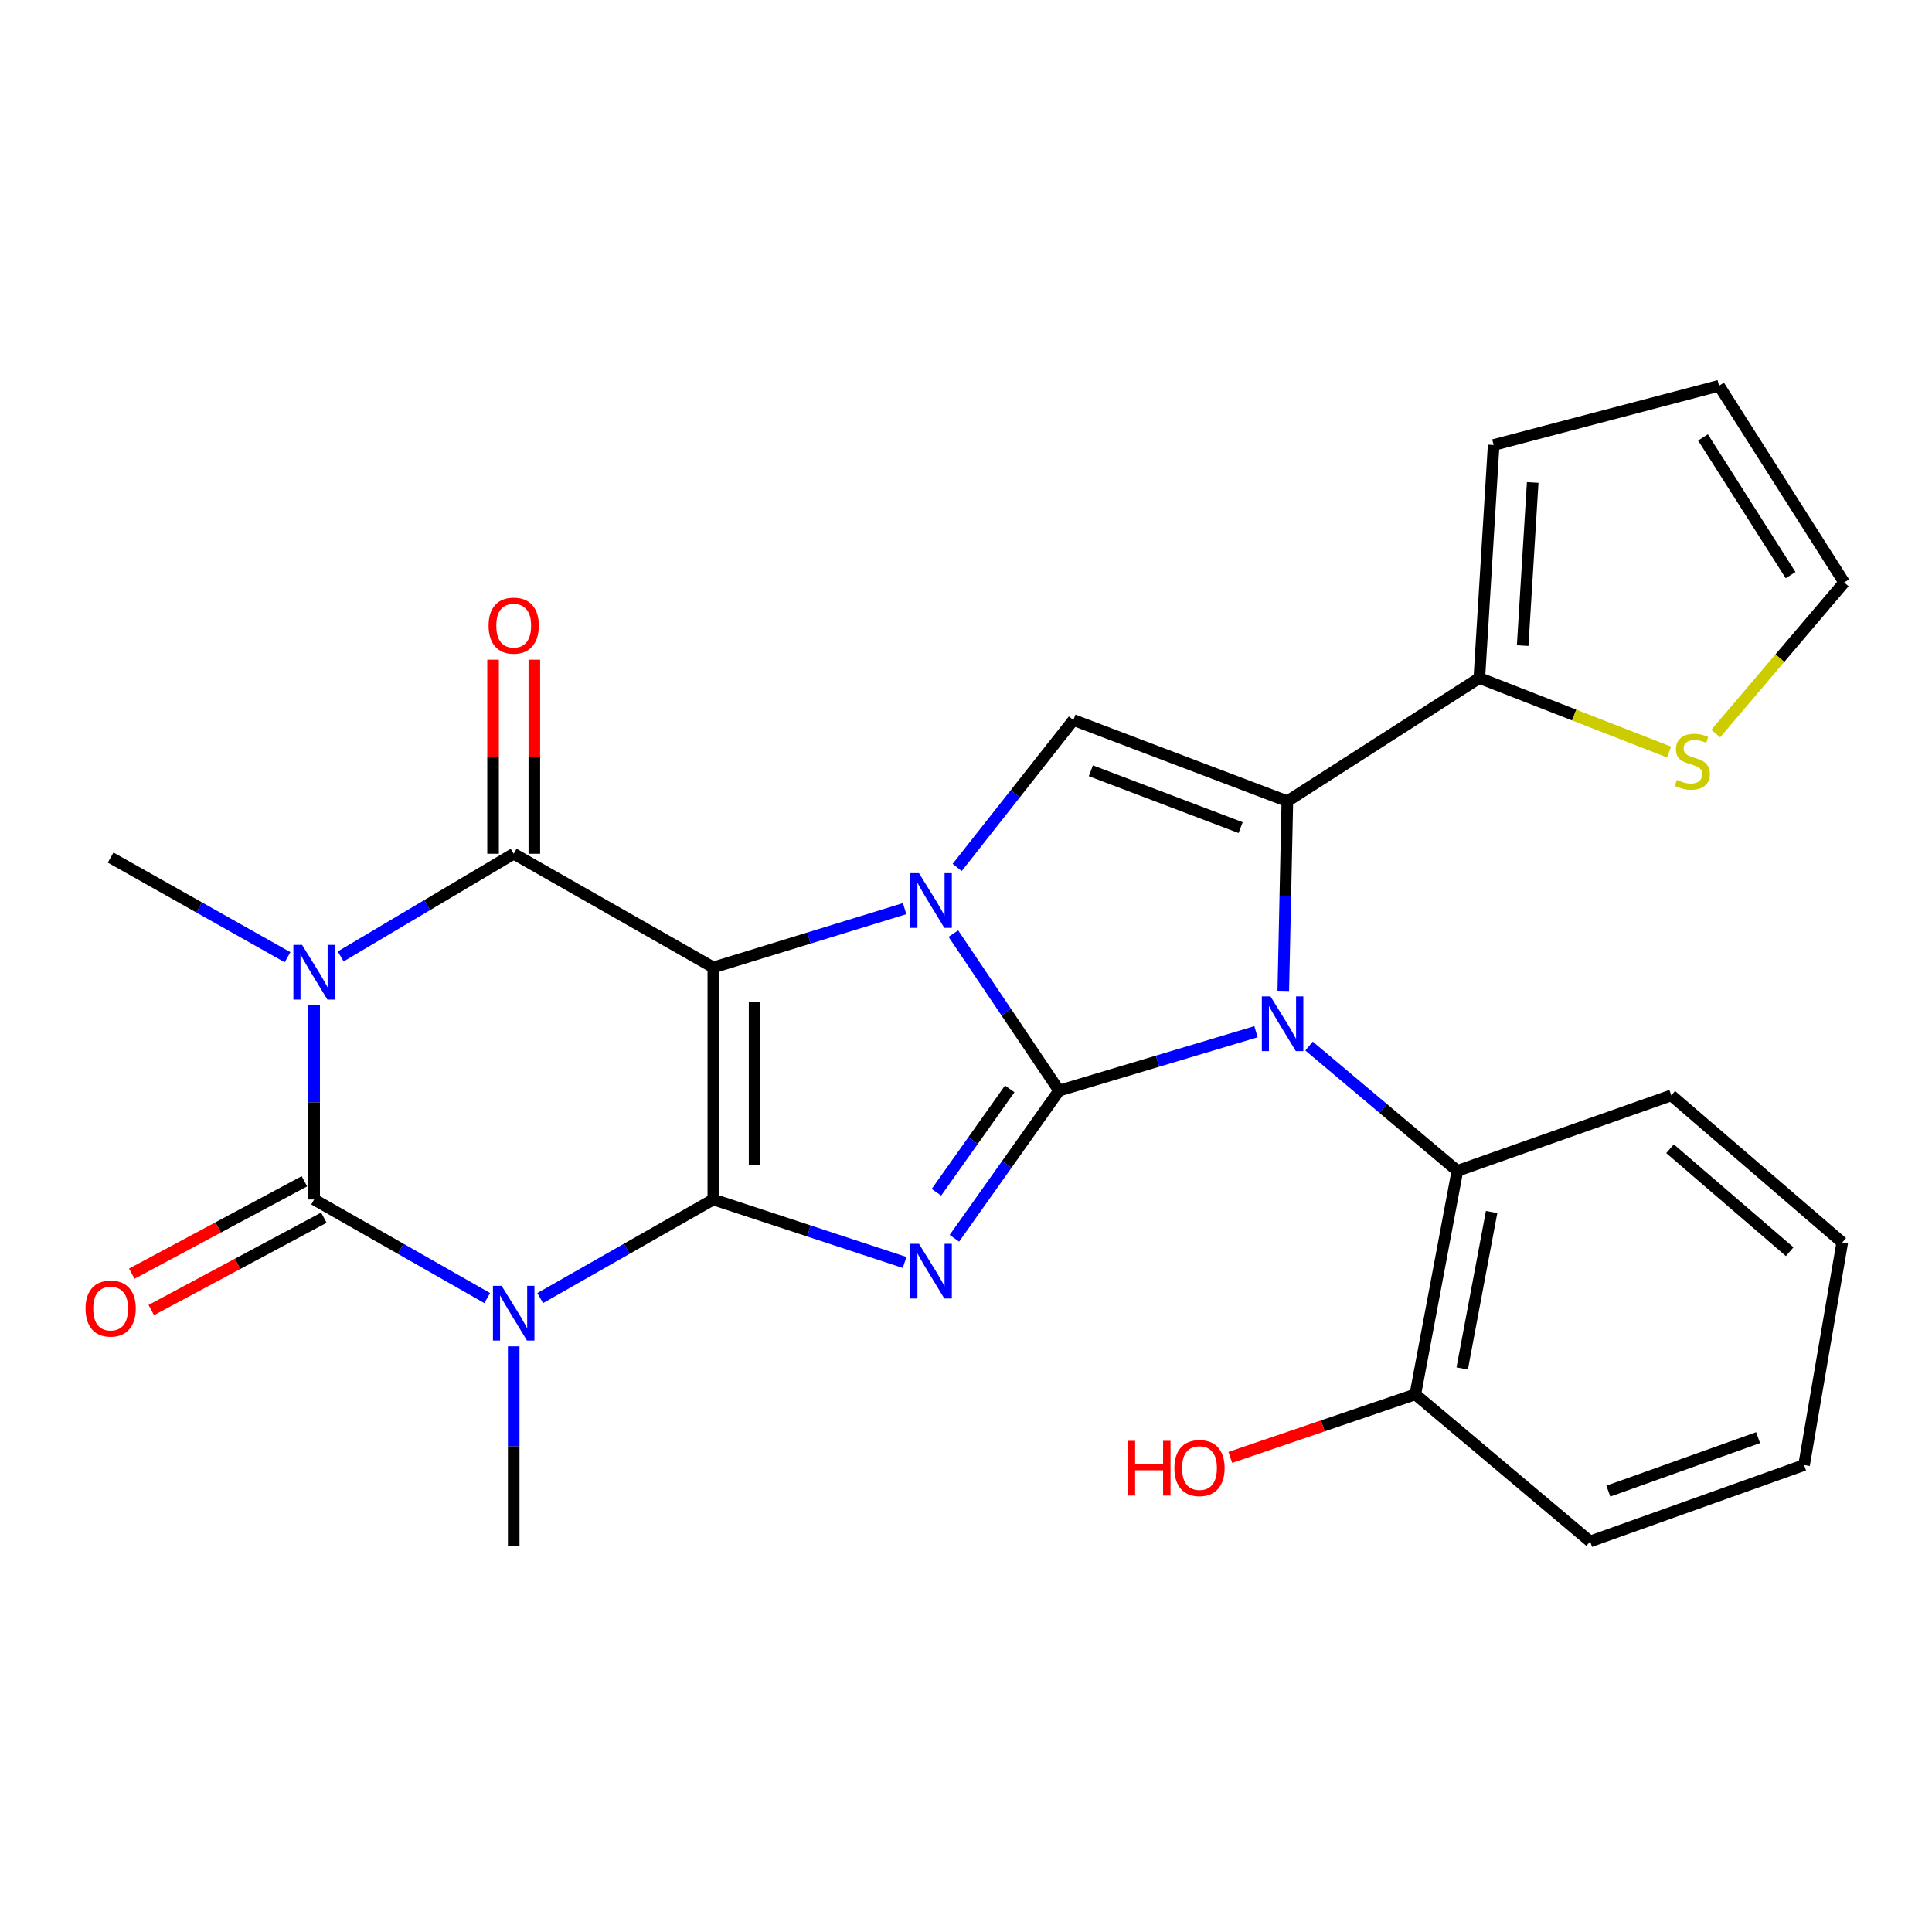 <?xml version='1.0' encoding='iso-8859-1'?>
<svg version='1.1' baseProfile='full'
              xmlns='http://www.w3.org/2000/svg'
                      xmlns:rdkit='http://www.rdkit.org/xml'
                      xmlns:xlink='http://www.w3.org/1999/xlink'
                  xml:space='preserve'
width='1000px' height='1000px' viewBox='0 0 1000 1000'>
<!-- END OF HEADER -->
<rect style='opacity:1.0;fill:#FFFFFF;stroke:none' width='1000' height='1000' x='0' y='0'> </rect>
<path class='bond-2' d='M 548.18,564.5 L 520.819,523.872' style='fill:none;fill-rule:evenodd;stroke:#000000;stroke-width:6px;stroke-linecap:butt;stroke-linejoin:miter;stroke-opacity:1' />
<path class='bond-2' d='M 520.819,523.872 L 493.457,483.244' style='fill:none;fill-rule:evenodd;stroke:#0000FF;stroke-width:6px;stroke-linecap:butt;stroke-linejoin:miter;stroke-opacity:1' />
<path class='bond-3' d='M 548.18,564.5 L 521.087,602.716' style='fill:none;fill-rule:evenodd;stroke:#000000;stroke-width:6px;stroke-linecap:butt;stroke-linejoin:miter;stroke-opacity:1' />
<path class='bond-3' d='M 521.087,602.716 L 493.993,640.932' style='fill:none;fill-rule:evenodd;stroke:#0000FF;stroke-width:6px;stroke-linecap:butt;stroke-linejoin:miter;stroke-opacity:1' />
<path class='bond-3' d='M 522.626,563.61 L 503.66,590.361' style='fill:none;fill-rule:evenodd;stroke:#000000;stroke-width:6px;stroke-linecap:butt;stroke-linejoin:miter;stroke-opacity:1' />
<path class='bond-3' d='M 503.66,590.361 L 484.695,617.113' style='fill:none;fill-rule:evenodd;stroke:#0000FF;stroke-width:6px;stroke-linecap:butt;stroke-linejoin:miter;stroke-opacity:1' />
<path class='bond-4' d='M 548.18,564.5 L 599.143,549.26' style='fill:none;fill-rule:evenodd;stroke:#000000;stroke-width:6px;stroke-linecap:butt;stroke-linejoin:miter;stroke-opacity:1' />
<path class='bond-4' d='M 599.143,549.26 L 650.105,534.02' style='fill:none;fill-rule:evenodd;stroke:#0000FF;stroke-width:6px;stroke-linecap:butt;stroke-linejoin:miter;stroke-opacity:1' />
<path class='bond-0' d='M 369.219,500.748 L 418.728,485.536' style='fill:none;fill-rule:evenodd;stroke:#000000;stroke-width:6px;stroke-linecap:butt;stroke-linejoin:miter;stroke-opacity:1' />
<path class='bond-0' d='M 418.728,485.536 L 468.236,470.324' style='fill:none;fill-rule:evenodd;stroke:#0000FF;stroke-width:6px;stroke-linecap:butt;stroke-linejoin:miter;stroke-opacity:1' />
<path class='bond-8' d='M 369.219,500.748 L 265.889,441.897' style='fill:none;fill-rule:evenodd;stroke:#000000;stroke-width:6px;stroke-linecap:butt;stroke-linejoin:miter;stroke-opacity:1' />
<path class='bond-27' d='M 369.219,500.748 L 369.219,620.846' style='fill:none;fill-rule:evenodd;stroke:#000000;stroke-width:6px;stroke-linecap:butt;stroke-linejoin:miter;stroke-opacity:1' />
<path class='bond-27' d='M 390.58,518.762 L 390.58,602.832' style='fill:none;fill-rule:evenodd;stroke:#000000;stroke-width:6px;stroke-linecap:butt;stroke-linejoin:miter;stroke-opacity:1' />
<path class='bond-1' d='M 369.219,620.846 L 418.718,637.145' style='fill:none;fill-rule:evenodd;stroke:#000000;stroke-width:6px;stroke-linecap:butt;stroke-linejoin:miter;stroke-opacity:1' />
<path class='bond-1' d='M 418.718,637.145 L 468.218,653.443' style='fill:none;fill-rule:evenodd;stroke:#0000FF;stroke-width:6px;stroke-linecap:butt;stroke-linejoin:miter;stroke-opacity:1' />
<path class='bond-5' d='M 369.219,620.846 L 324.41,646.367' style='fill:none;fill-rule:evenodd;stroke:#000000;stroke-width:6px;stroke-linecap:butt;stroke-linejoin:miter;stroke-opacity:1' />
<path class='bond-5' d='M 324.41,646.367 L 279.602,671.887' style='fill:none;fill-rule:evenodd;stroke:#0000FF;stroke-width:6px;stroke-linecap:butt;stroke-linejoin:miter;stroke-opacity:1' />
<path class='bond-10' d='M 495.435,448.984 L 525.516,410.835' style='fill:none;fill-rule:evenodd;stroke:#0000FF;stroke-width:6px;stroke-linecap:butt;stroke-linejoin:miter;stroke-opacity:1' />
<path class='bond-10' d='M 525.516,410.835 L 555.597,372.686' style='fill:none;fill-rule:evenodd;stroke:#000000;stroke-width:6px;stroke-linecap:butt;stroke-linejoin:miter;stroke-opacity:1' />
<path class='bond-9' d='M 664.229,512.865 L 665.281,463.787' style='fill:none;fill-rule:evenodd;stroke:#0000FF;stroke-width:6px;stroke-linecap:butt;stroke-linejoin:miter;stroke-opacity:1' />
<path class='bond-9' d='M 665.281,463.787 L 666.332,414.709' style='fill:none;fill-rule:evenodd;stroke:#000000;stroke-width:6px;stroke-linecap:butt;stroke-linejoin:miter;stroke-opacity:1' />
<path class='bond-12' d='M 677.56,541.432 L 715.945,573.734' style='fill:none;fill-rule:evenodd;stroke:#0000FF;stroke-width:6px;stroke-linecap:butt;stroke-linejoin:miter;stroke-opacity:1' />
<path class='bond-12' d='M 715.945,573.734 L 754.33,606.036' style='fill:none;fill-rule:evenodd;stroke:#000000;stroke-width:6px;stroke-linecap:butt;stroke-linejoin:miter;stroke-opacity:1' />
<path class='bond-7' d='M 252.177,671.885 L 207.386,646.366' style='fill:none;fill-rule:evenodd;stroke:#0000FF;stroke-width:6px;stroke-linecap:butt;stroke-linejoin:miter;stroke-opacity:1' />
<path class='bond-7' d='M 207.386,646.366 L 162.594,620.846' style='fill:none;fill-rule:evenodd;stroke:#000000;stroke-width:6px;stroke-linecap:butt;stroke-linejoin:miter;stroke-opacity:1' />
<path class='bond-20' d='M 265.889,696.873 L 265.889,748.601' style='fill:none;fill-rule:evenodd;stroke:#0000FF;stroke-width:6px;stroke-linecap:butt;stroke-linejoin:miter;stroke-opacity:1' />
<path class='bond-20' d='M 265.889,748.601 L 265.889,800.33' style='fill:none;fill-rule:evenodd;stroke:#000000;stroke-width:6px;stroke-linecap:butt;stroke-linejoin:miter;stroke-opacity:1' />
<path class='bond-6' d='M 176.338,495.058 L 221.113,468.477' style='fill:none;fill-rule:evenodd;stroke:#0000FF;stroke-width:6px;stroke-linecap:butt;stroke-linejoin:miter;stroke-opacity:1' />
<path class='bond-6' d='M 221.113,468.477 L 265.889,441.897' style='fill:none;fill-rule:evenodd;stroke:#000000;stroke-width:6px;stroke-linecap:butt;stroke-linejoin:miter;stroke-opacity:1' />
<path class='bond-21' d='M 148.832,495.463 L 103.051,469.671' style='fill:none;fill-rule:evenodd;stroke:#0000FF;stroke-width:6px;stroke-linecap:butt;stroke-linejoin:miter;stroke-opacity:1' />
<path class='bond-21' d='M 103.051,469.671 L 57.271,443.879' style='fill:none;fill-rule:evenodd;stroke:#000000;stroke-width:6px;stroke-linecap:butt;stroke-linejoin:miter;stroke-opacity:1' />
<path class='bond-29' d='M 162.594,520.317 L 162.594,570.582' style='fill:none;fill-rule:evenodd;stroke:#0000FF;stroke-width:6px;stroke-linecap:butt;stroke-linejoin:miter;stroke-opacity:1' />
<path class='bond-29' d='M 162.594,570.582 L 162.594,620.846' style='fill:none;fill-rule:evenodd;stroke:#000000;stroke-width:6px;stroke-linecap:butt;stroke-linejoin:miter;stroke-opacity:1' />
<path class='bond-14' d='M 157.554,611.43 L 112.885,635.342' style='fill:none;fill-rule:evenodd;stroke:#000000;stroke-width:6px;stroke-linecap:butt;stroke-linejoin:miter;stroke-opacity:1' />
<path class='bond-14' d='M 112.885,635.342 L 68.217,659.254' style='fill:none;fill-rule:evenodd;stroke:#FF0000;stroke-width:6px;stroke-linecap:butt;stroke-linejoin:miter;stroke-opacity:1' />
<path class='bond-14' d='M 167.635,630.263 L 122.967,654.175' style='fill:none;fill-rule:evenodd;stroke:#000000;stroke-width:6px;stroke-linecap:butt;stroke-linejoin:miter;stroke-opacity:1' />
<path class='bond-14' d='M 122.967,654.175 L 78.298,678.087' style='fill:none;fill-rule:evenodd;stroke:#FF0000;stroke-width:6px;stroke-linecap:butt;stroke-linejoin:miter;stroke-opacity:1' />
<path class='bond-15' d='M 276.569,441.897 L 276.569,391.678' style='fill:none;fill-rule:evenodd;stroke:#000000;stroke-width:6px;stroke-linecap:butt;stroke-linejoin:miter;stroke-opacity:1' />
<path class='bond-15' d='M 276.569,391.678 L 276.569,341.458' style='fill:none;fill-rule:evenodd;stroke:#FF0000;stroke-width:6px;stroke-linecap:butt;stroke-linejoin:miter;stroke-opacity:1' />
<path class='bond-15' d='M 255.208,441.897 L 255.208,391.678' style='fill:none;fill-rule:evenodd;stroke:#000000;stroke-width:6px;stroke-linecap:butt;stroke-linejoin:miter;stroke-opacity:1' />
<path class='bond-15' d='M 255.208,391.678 L 255.208,341.458' style='fill:none;fill-rule:evenodd;stroke:#FF0000;stroke-width:6px;stroke-linecap:butt;stroke-linejoin:miter;stroke-opacity:1' />
<path class='bond-11' d='M 666.332,414.709 L 765.699,350.945' style='fill:none;fill-rule:evenodd;stroke:#000000;stroke-width:6px;stroke-linecap:butt;stroke-linejoin:miter;stroke-opacity:1' />
<path class='bond-28' d='M 666.332,414.709 L 555.597,372.686' style='fill:none;fill-rule:evenodd;stroke:#000000;stroke-width:6px;stroke-linecap:butt;stroke-linejoin:miter;stroke-opacity:1' />
<path class='bond-28' d='M 642.143,428.377 L 564.628,398.961' style='fill:none;fill-rule:evenodd;stroke:#000000;stroke-width:6px;stroke-linecap:butt;stroke-linejoin:miter;stroke-opacity:1' />
<path class='bond-13' d='M 765.699,350.945 L 814.804,370.1' style='fill:none;fill-rule:evenodd;stroke:#000000;stroke-width:6px;stroke-linecap:butt;stroke-linejoin:miter;stroke-opacity:1' />
<path class='bond-13' d='M 814.804,370.1 L 863.909,389.256' style='fill:none;fill-rule:evenodd;stroke:#CCCC00;stroke-width:6px;stroke-linecap:butt;stroke-linejoin:miter;stroke-opacity:1' />
<path class='bond-16' d='M 765.699,350.945 L 773.116,230.324' style='fill:none;fill-rule:evenodd;stroke:#000000;stroke-width:6px;stroke-linecap:butt;stroke-linejoin:miter;stroke-opacity:1' />
<path class='bond-16' d='M 788.132,334.163 L 793.324,249.728' style='fill:none;fill-rule:evenodd;stroke:#000000;stroke-width:6px;stroke-linecap:butt;stroke-linejoin:miter;stroke-opacity:1' />
<path class='bond-17' d='M 754.33,606.036 L 732.577,721.72' style='fill:none;fill-rule:evenodd;stroke:#000000;stroke-width:6px;stroke-linecap:butt;stroke-linejoin:miter;stroke-opacity:1' />
<path class='bond-17' d='M 772.06,627.336 L 756.833,708.315' style='fill:none;fill-rule:evenodd;stroke:#000000;stroke-width:6px;stroke-linecap:butt;stroke-linejoin:miter;stroke-opacity:1' />
<path class='bond-23' d='M 754.33,606.036 L 865.065,566.968' style='fill:none;fill-rule:evenodd;stroke:#000000;stroke-width:6px;stroke-linecap:butt;stroke-linejoin:miter;stroke-opacity:1' />
<path class='bond-18' d='M 888.061,379.702 L 921.303,340.598' style='fill:none;fill-rule:evenodd;stroke:#CCCC00;stroke-width:6px;stroke-linecap:butt;stroke-linejoin:miter;stroke-opacity:1' />
<path class='bond-18' d='M 921.303,340.598 L 954.545,301.493' style='fill:none;fill-rule:evenodd;stroke:#000000;stroke-width:6px;stroke-linecap:butt;stroke-linejoin:miter;stroke-opacity:1' />
<path class='bond-19' d='M 773.116,230.324 L 889.785,199.67' style='fill:none;fill-rule:evenodd;stroke:#000000;stroke-width:6px;stroke-linecap:butt;stroke-linejoin:miter;stroke-opacity:1' />
<path class='bond-22' d='M 732.577,721.72 L 684.692,738.032' style='fill:none;fill-rule:evenodd;stroke:#000000;stroke-width:6px;stroke-linecap:butt;stroke-linejoin:miter;stroke-opacity:1' />
<path class='bond-22' d='M 684.692,738.032 L 636.807,754.345' style='fill:none;fill-rule:evenodd;stroke:#FF0000;stroke-width:6px;stroke-linecap:butt;stroke-linejoin:miter;stroke-opacity:1' />
<path class='bond-24' d='M 732.577,721.72 L 823.042,797.849' style='fill:none;fill-rule:evenodd;stroke:#000000;stroke-width:6px;stroke-linecap:butt;stroke-linejoin:miter;stroke-opacity:1' />
<path class='bond-31' d='M 954.545,301.493 L 889.785,199.67' style='fill:none;fill-rule:evenodd;stroke:#000000;stroke-width:6px;stroke-linecap:butt;stroke-linejoin:miter;stroke-opacity:1' />
<path class='bond-31' d='M 926.807,297.684 L 881.474,226.408' style='fill:none;fill-rule:evenodd;stroke:#000000;stroke-width:6px;stroke-linecap:butt;stroke-linejoin:miter;stroke-opacity:1' />
<path class='bond-25' d='M 865.065,566.968 L 953.549,643.11' style='fill:none;fill-rule:evenodd;stroke:#000000;stroke-width:6px;stroke-linecap:butt;stroke-linejoin:miter;stroke-opacity:1' />
<path class='bond-25' d='M 864.404,594.581 L 926.343,647.88' style='fill:none;fill-rule:evenodd;stroke:#000000;stroke-width:6px;stroke-linecap:butt;stroke-linejoin:miter;stroke-opacity:1' />
<path class='bond-30' d='M 823.042,797.849 L 933.789,758.307' style='fill:none;fill-rule:evenodd;stroke:#000000;stroke-width:6px;stroke-linecap:butt;stroke-linejoin:miter;stroke-opacity:1' />
<path class='bond-30' d='M 832.471,771.801 L 909.994,744.121' style='fill:none;fill-rule:evenodd;stroke:#000000;stroke-width:6px;stroke-linecap:butt;stroke-linejoin:miter;stroke-opacity:1' />
<path class='bond-26' d='M 953.549,643.11 L 933.789,758.307' style='fill:none;fill-rule:evenodd;stroke:#000000;stroke-width:6px;stroke-linecap:butt;stroke-linejoin:miter;stroke-opacity:1' />
<path  class='atom-3' d='M 475.664 451.958
L 484.944 466.958
Q 485.864 468.438, 487.344 471.118
Q 488.824 473.798, 488.904 473.958
L 488.904 451.958
L 492.664 451.958
L 492.664 480.278
L 488.784 480.278
L 478.824 463.878
Q 477.664 461.958, 476.424 459.758
Q 475.224 457.558, 474.864 456.878
L 474.864 480.278
L 471.184 480.278
L 471.184 451.958
L 475.664 451.958
' fill='#0000FF'/>
<path  class='atom-4' d='M 475.664 643.796
L 484.944 658.796
Q 485.864 660.276, 487.344 662.956
Q 488.824 665.636, 488.904 665.796
L 488.904 643.796
L 492.664 643.796
L 492.664 672.116
L 488.784 672.116
L 478.824 655.716
Q 477.664 653.796, 476.424 651.596
Q 475.224 649.396, 474.864 648.716
L 474.864 672.116
L 471.184 672.116
L 471.184 643.796
L 475.664 643.796
' fill='#0000FF'/>
<path  class='atom-5' d='M 657.604 515.746
L 666.884 530.746
Q 667.804 532.226, 669.284 534.906
Q 670.764 537.586, 670.844 537.746
L 670.844 515.746
L 674.604 515.746
L 674.604 544.066
L 670.724 544.066
L 660.764 527.666
Q 659.604 525.746, 658.364 523.546
Q 657.164 521.346, 656.804 520.666
L 656.804 544.066
L 653.124 544.066
L 653.124 515.746
L 657.604 515.746
' fill='#0000FF'/>
<path  class='atom-6' d='M 259.629 665.537
L 268.909 680.537
Q 269.829 682.017, 271.309 684.697
Q 272.789 687.377, 272.869 687.537
L 272.869 665.537
L 276.629 665.537
L 276.629 693.857
L 272.749 693.857
L 262.789 677.457
Q 261.629 675.537, 260.389 673.337
Q 259.189 671.137, 258.829 670.457
L 258.829 693.857
L 255.149 693.857
L 255.149 665.537
L 259.629 665.537
' fill='#0000FF'/>
<path  class='atom-7' d='M 156.334 489.056
L 165.614 504.056
Q 166.534 505.536, 168.014 508.216
Q 169.494 510.896, 169.574 511.056
L 169.574 489.056
L 173.334 489.056
L 173.334 517.376
L 169.454 517.376
L 159.494 500.976
Q 158.334 499.056, 157.094 496.856
Q 155.894 494.656, 155.534 493.976
L 155.534 517.376
L 151.854 517.376
L 151.854 489.056
L 156.334 489.056
' fill='#0000FF'/>
<path  class='atom-14' d='M 867.947 403.672
Q 868.267 403.792, 869.587 404.352
Q 870.907 404.912, 872.347 405.272
Q 873.827 405.592, 875.267 405.592
Q 877.947 405.592, 879.507 404.312
Q 881.067 402.992, 881.067 400.712
Q 881.067 399.152, 880.267 398.192
Q 879.507 397.232, 878.307 396.712
Q 877.107 396.192, 875.107 395.592
Q 872.587 394.832, 871.067 394.112
Q 869.587 393.392, 868.507 391.872
Q 867.467 390.352, 867.467 387.792
Q 867.467 384.232, 869.867 382.032
Q 872.307 379.832, 877.107 379.832
Q 880.387 379.832, 884.107 381.392
L 883.187 384.472
Q 879.787 383.072, 877.227 383.072
Q 874.467 383.072, 872.947 384.232
Q 871.427 385.352, 871.467 387.312
Q 871.467 388.832, 872.227 389.752
Q 873.027 390.672, 874.147 391.192
Q 875.307 391.712, 877.227 392.312
Q 879.787 393.112, 881.307 393.912
Q 882.827 394.712, 883.907 396.352
Q 885.027 397.952, 885.027 400.712
Q 885.027 404.632, 882.387 406.752
Q 879.787 408.832, 875.427 408.832
Q 872.907 408.832, 870.987 408.272
Q 869.107 407.752, 866.867 406.832
L 867.947 403.672
' fill='#CCCC00'/>
<path  class='atom-15' d='M 44.271 677.309
Q 44.271 670.509, 47.631 666.709
Q 50.991 662.909, 57.271 662.909
Q 63.551 662.909, 66.911 666.709
Q 70.271 670.509, 70.271 677.309
Q 70.271 684.189, 66.871 688.109
Q 63.471 691.989, 57.271 691.989
Q 51.031 691.989, 47.631 688.109
Q 44.271 684.229, 44.271 677.309
M 57.271 688.789
Q 61.591 688.789, 63.911 685.909
Q 66.271 682.989, 66.271 677.309
Q 66.271 671.749, 63.911 668.949
Q 61.591 666.109, 57.271 666.109
Q 52.951 666.109, 50.591 668.909
Q 48.271 671.709, 48.271 677.309
Q 48.271 683.029, 50.591 685.909
Q 52.951 688.789, 57.271 688.789
' fill='#FF0000'/>
<path  class='atom-16' d='M 252.889 323.825
Q 252.889 317.025, 256.249 313.225
Q 259.609 309.425, 265.889 309.425
Q 272.169 309.425, 275.529 313.225
Q 278.889 317.025, 278.889 323.825
Q 278.889 330.705, 275.489 334.625
Q 272.089 338.505, 265.889 338.505
Q 259.649 338.505, 256.249 334.625
Q 252.889 330.745, 252.889 323.825
M 265.889 335.305
Q 270.209 335.305, 272.529 332.425
Q 274.889 329.505, 274.889 323.825
Q 274.889 318.265, 272.529 315.465
Q 270.209 312.625, 265.889 312.625
Q 261.569 312.625, 259.209 315.425
Q 256.889 318.225, 256.889 323.825
Q 256.889 329.545, 259.209 332.425
Q 261.569 335.305, 265.889 335.305
' fill='#FF0000'/>
<path  class='atom-23' d='M 583.696 745.779
L 587.536 745.779
L 587.536 757.819
L 602.016 757.819
L 602.016 745.779
L 605.856 745.779
L 605.856 774.099
L 602.016 774.099
L 602.016 761.019
L 587.536 761.019
L 587.536 774.099
L 583.696 774.099
L 583.696 745.779
' fill='#FF0000'/>
<path  class='atom-23' d='M 607.856 759.859
Q 607.856 753.059, 611.216 749.259
Q 614.576 745.459, 620.856 745.459
Q 627.136 745.459, 630.496 749.259
Q 633.856 753.059, 633.856 759.859
Q 633.856 766.739, 630.456 770.659
Q 627.056 774.539, 620.856 774.539
Q 614.616 774.539, 611.216 770.659
Q 607.856 766.779, 607.856 759.859
M 620.856 771.339
Q 625.176 771.339, 627.496 768.459
Q 629.856 765.539, 629.856 759.859
Q 629.856 754.299, 627.496 751.499
Q 625.176 748.659, 620.856 748.659
Q 616.536 748.659, 614.176 751.459
Q 611.856 754.259, 611.856 759.859
Q 611.856 765.579, 614.176 768.459
Q 616.536 771.339, 620.856 771.339
' fill='#FF0000'/>
</svg>
